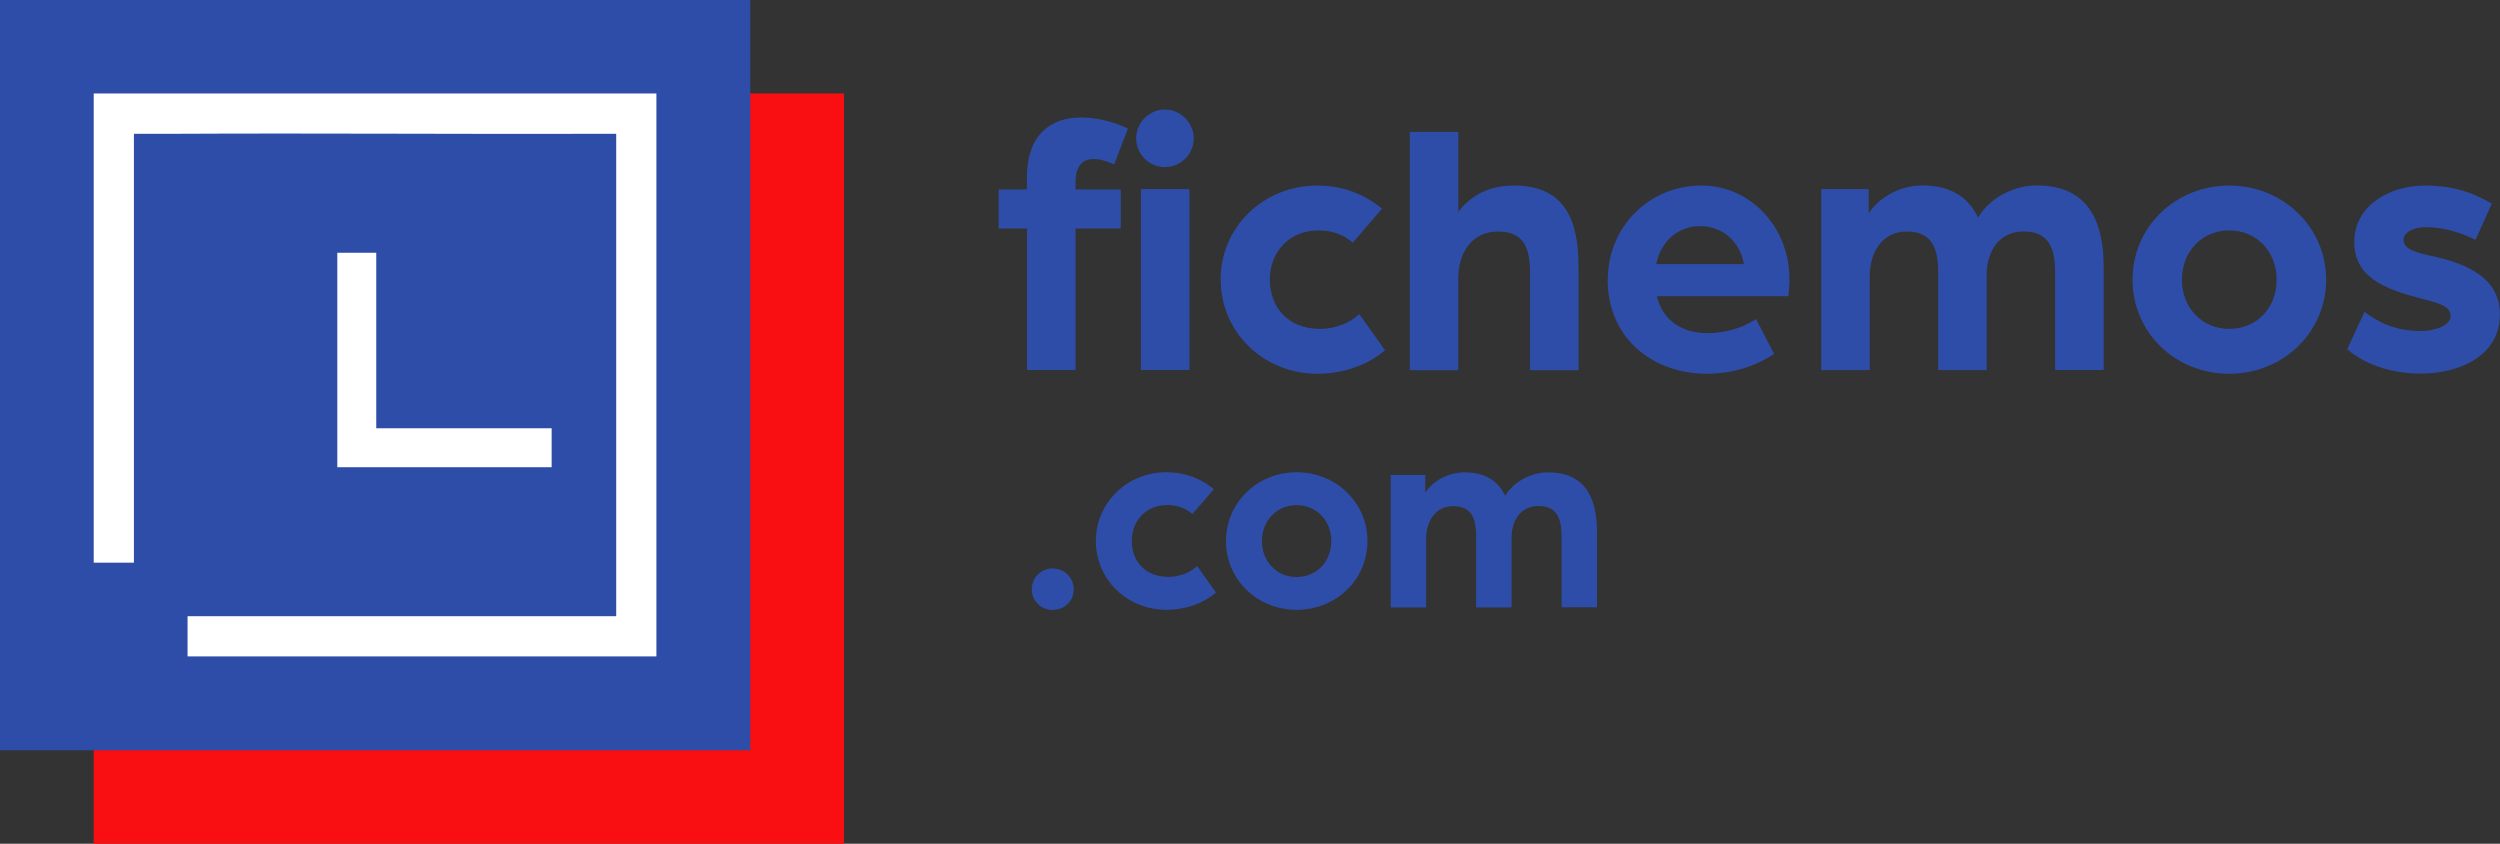 <?xml version="1.0" encoding="UTF-8"?><svg id="Capa_2" xmlns="http://www.w3.org/2000/svg" viewBox="0 0 199 67.16"><rect x="0" y="0" width="199" height="67.16" fill="#333333" stroke="none"/><defs><style>.cls-1{fill:#f90f12;}.cls-2{fill:#fff;}.cls-3{fill:#2e4da9;}</style></defs><g id="Capa_1-2"><path class="cls-3" d="M81.74,18.19h-2.25v-3.11h2.25v-.95c0-3.34,1.84-4.78,4.29-4.78,1.3,0,2.74.37,3.75.89l-1.09,2.85c-.32-.14-.95-.43-1.61-.43-.81,0-1.47.4-1.47,1.9v.52h3.6v3.11h-3.6v11.26h-3.86v-11.26ZM90.44,11.02c0-1.27,1.04-2.3,2.28-2.3s2.3,1.04,2.3,2.3-1.04,2.28-2.3,2.28-2.28-1.04-2.28-2.28ZM90.82,15.05h3.86v14.4h-3.86v-14.4Z"/><path class="cls-3" d="M97.16,22.26c0-4.18,3.4-7.49,7.69-7.49,1.99,0,3.72.66,5.16,1.84l-2.33,2.71c-.66-.6-1.58-.98-2.74-.98-2.25,0-3.86,1.64-3.86,3.92s1.53,3.92,3.98,3.92c1.21,0,2.39-.46,3.14-1.18l2.05,2.88c-1.38,1.18-3.31,1.87-5.39,1.87-4.29,0-7.69-3.31-7.69-7.49Z"/><path class="cls-3" d="M112.22,10.5h3.86v6.37c1.12-1.5,2.71-2.1,4.44-2.1,3.75,0,5.13,2.36,5.13,6.4v8.3h-3.86v-7.81c0-2.1-.63-3.23-2.54-3.23-2.05,0-3.17,1.64-3.17,3.72v7.32h-3.86V10.5Z"/><path class="cls-3" d="M127.98,22.26c0-4.15,3.23-7.49,7.46-7.49,3.92,0,7,3.34,7,7.43,0,.69-.09,1.38-.09,1.38h-10.46c.46,1.99,2.1,2.94,4,2.94,1.38,0,2.82-.4,3.89-1.12l1.44,2.77c-1.61,1.07-3.49,1.58-5.36,1.58-4.21,0-7.89-2.74-7.89-7.49ZM138.81,21.02c-.29-1.81-1.73-3.02-3.49-3.02s-3.11,1.21-3.49,3.02h6.97Z"/><path class="cls-3" d="M144.98,15.05h3.77v1.93c.84-1.3,2.54-2.22,4.26-2.22,2.28,0,3.69.95,4.44,2.56,1.04-1.73,3.02-2.56,4.67-2.56,4.06,0,5.33,2.79,5.33,6.48v8.21h-3.86v-7.72c0-1.9-.46-3.31-2.51-3.31-1.9,0-2.94,1.53-2.94,3.43v7.61h-3.86v-7.72c0-1.9-.43-3.31-2.51-3.31-1.96,0-2.94,1.67-2.94,3.57v7.46h-3.86v-14.4Z"/><path class="cls-3" d="M169.75,22.26c0-4.18,3.4-7.49,7.69-7.49s7.72,3.31,7.72,7.49-3.4,7.49-7.72,7.49-7.69-3.31-7.69-7.49ZM181.22,22.26c0-2.25-1.61-3.92-3.77-3.92s-3.77,1.67-3.77,3.92,1.61,3.92,3.77,3.92,3.77-1.64,3.77-3.92Z"/><path class="cls-3" d="M186.84,27.79l1.38-2.97c.98.75,2.33,1.53,4.49,1.53.89,0,2.36-.35,2.36-1.21s-1.24-1.07-2.48-1.41c-2.85-.75-5.19-1.7-5.19-4.47,0-2.94,2.88-4.49,5.59-4.49,2.36,0,3.86.58,5.36,1.44l-1.3,2.88c-1.41-.69-2.74-1.01-4-1.01-.89,0-1.73.4-1.73,1.01,0,.81,1.21,1.07,2.54,1.35,2.45.58,5.13,1.64,5.13,4.58,0,3.54-3.6,4.72-6.28,4.72-3.08,0-5.07-1.21-5.88-1.96Z"/><path class="cls-3" d="M82.13,46.91c0-.95.74-1.66,1.66-1.66s1.68.72,1.68,1.66-.74,1.64-1.68,1.64-1.66-.74-1.66-1.64Z"/><path class="cls-3" d="M87.23,43.07c0-3.05,2.48-5.48,5.62-5.48,1.45,0,2.72.48,3.77,1.35l-1.71,1.98c-.48-.44-1.16-.72-2-.72-1.64,0-2.82,1.2-2.82,2.86s1.12,2.86,2.91,2.86c.88,0,1.75-.34,2.29-.86l1.5,2.11c-1.01.86-2.42,1.37-3.94,1.37-3.14,0-5.62-2.42-5.62-5.47Z"/><path class="cls-3" d="M97.59,43.07c0-3.05,2.48-5.48,5.62-5.48s5.64,2.42,5.64,5.48-2.48,5.47-5.64,5.47-5.62-2.42-5.62-5.47ZM105.97,43.07c0-1.64-1.18-2.86-2.76-2.86s-2.76,1.22-2.76,2.86,1.18,2.86,2.76,2.86,2.76-1.2,2.76-2.86Z"/><path class="cls-3" d="M110.69,37.81h2.76v1.41c.61-.95,1.85-1.62,3.12-1.62,1.66,0,2.7.69,3.24,1.87.76-1.26,2.21-1.87,3.41-1.87,2.97,0,3.9,2.04,3.9,4.74v6h-2.82v-5.64c0-1.39-.34-2.42-1.83-2.42-1.39,0-2.15,1.12-2.15,2.51v5.56h-2.82v-5.64c0-1.39-.32-2.42-1.83-2.42-1.43,0-2.15,1.22-2.15,2.61v5.45h-2.82v-10.53Z"/><rect class="cls-1" x="7.46" y="7.44" width="59.72" height="59.72"/><rect class="cls-3" width="59.72" height="59.72"/><path class="cls-2" d="M13.86,10.65c-1.06,0-2.13,0-3.2,0v34.14h-3.2V7.44h44.79v44.81H14.93c0-1.07,0-2.14,0-3.2h34.12V10.65c-11.73.04-23.46-.06-35.19,0Z"/><polygon class="cls-2" points="29.95 20.12 29.95 34.09 43.91 34.09 43.91 37.19 26.85 37.19 26.85 20.12 29.95 20.12"/></g></svg>